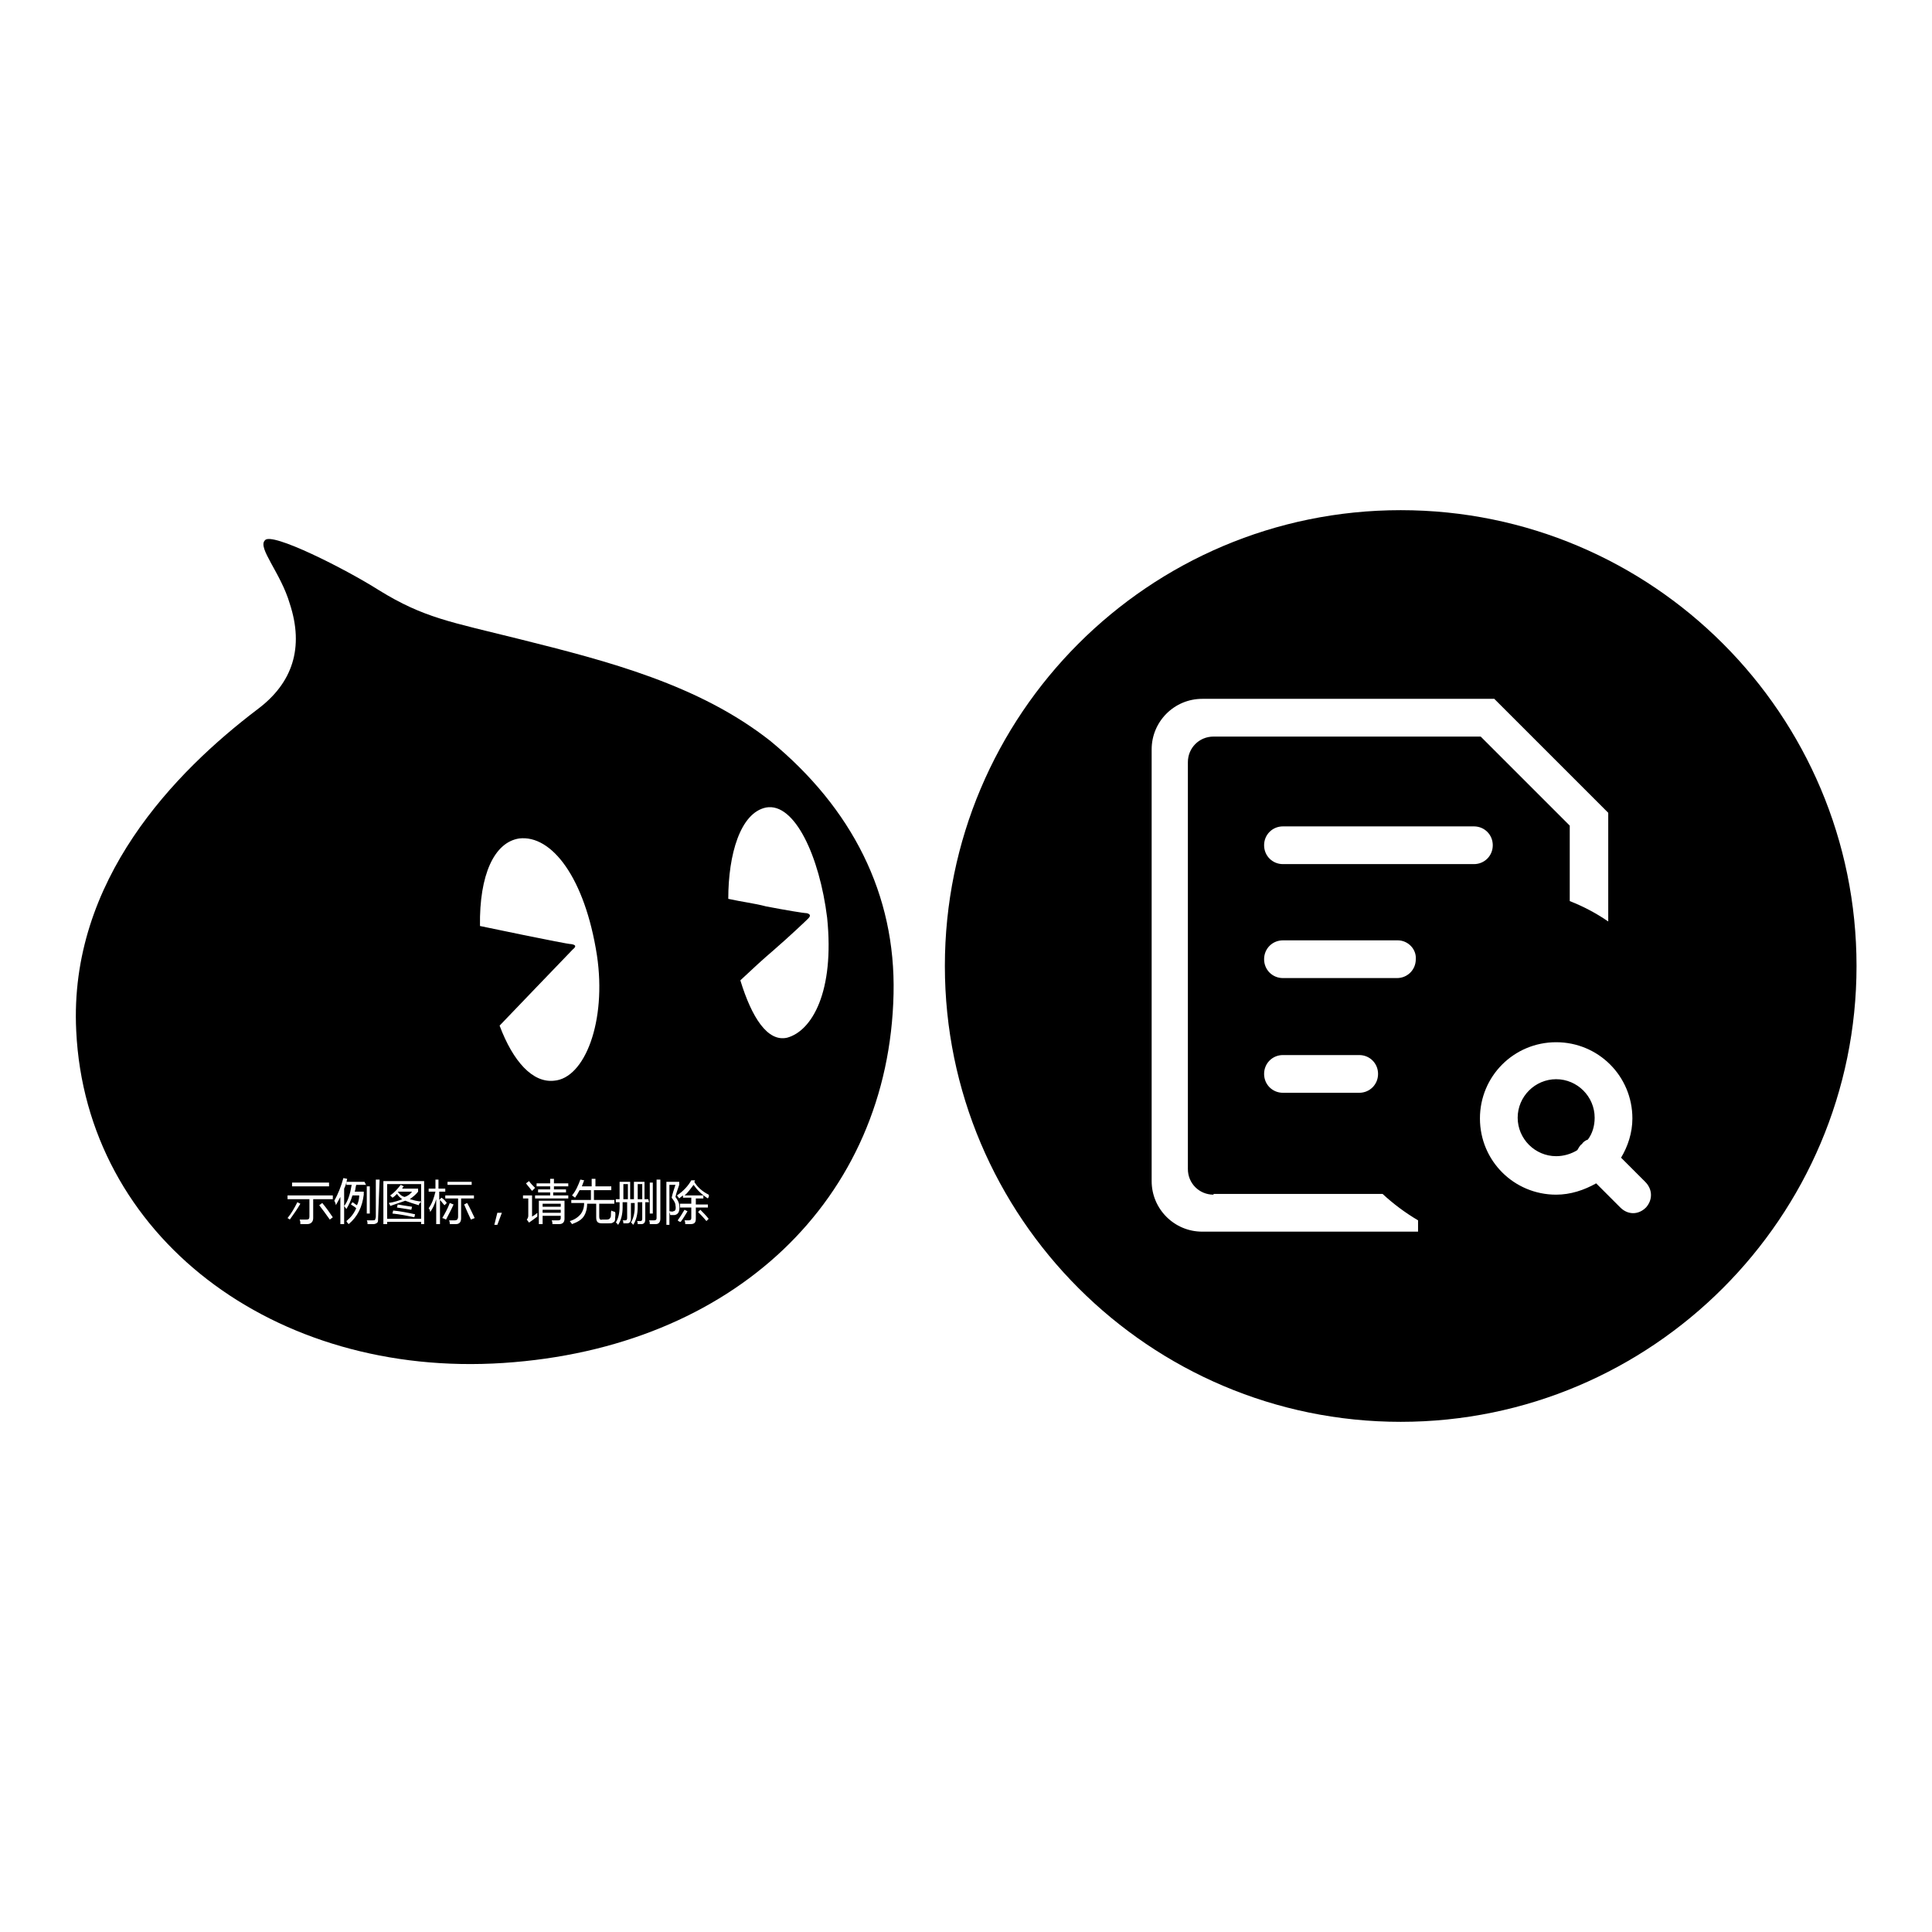 <?xml version="1.0" encoding="utf-8"?>
<!-- Svg Vector Icons : http://www.onlinewebfonts.com/icon -->
<!DOCTYPE svg PUBLIC "-//W3C//DTD SVG 1.1//EN" "http://www.w3.org/Graphics/SVG/1.1/DTD/svg11.dtd">
<svg version="1.1" xmlns="http://www.w3.org/2000/svg" xmlns:xlink="http://www.w3.org/1999/xlink" x="0px" y="0px" viewBox="0 0 256 256" enable-background="new 0 0 256 256" xml:space="preserve">
<g><g><path fill="#000000" d="M185.6,67.6c33.4,0,60.4,27.1,60.4,60.4s-27.1,60.4-60.4,60.4s-60.4-27.1-60.4-60.4S152.2,67.6,185.6,67.6L185.6,67.6z M160.8,158.3c-1.9,0-3.4-1.5-3.4-3.4v-53.9c0-1.9,1.5-3.4,3.4-3.4h35.4l11.8,11.8v10c1.8,0.7,3.5,1.6,5.1,2.7v-14.4l-15.1-15.1h-38.7c-3.7,0-6.7,3-6.7,6.7v57.2c0,3.7,3,6.7,6.7,6.7h28.6v-1.5c-1.7-1-3.3-2.2-4.7-3.5H160.8L160.8,158.3z M185.2,124.6H170c-1.4,0-2.5,1.1-2.5,2.5c0,1.4,1.1,2.5,2.5,2.5h15.1c1.4,0,2.5-1.1,2.5-2.5C187.7,125.8,186.6,124.6,185.2,124.6z M197.8,112c0-1.4-1.1-2.5-2.5-2.5H170c-1.4,0-2.5,1.1-2.5,2.5s1.1,2.5,2.5,2.5h25.3C196.7,114.5,197.8,113.4,197.8,112z M218,156.6l-3.2-3.2c0.9-1.5,1.5-3.3,1.5-5.2c0-5.6-4.5-10.1-10.1-10.1c-5.6,0-10.1,4.5-10.1,10.1c0,5.6,4.5,10.1,10.1,10.1c1.9,0,3.7-0.6,5.3-1.5l3.2,3.2c1,1,2.4,1,3.4,0C219,159,219,157.6,218,156.6z M210.4,151c-0.3,0.1-0.6,0.3-0.8,0.6c-0.3,0.2-0.4,0.5-0.6,0.8c-0.8,0.5-1.8,0.8-2.8,0.8c-2.8,0-5.1-2.3-5.1-5.1c0-2.8,2.3-5.1,5.1-5.1c2.8,0,5.1,2.3,5.1,5.1C211.3,149.2,211,150.2,210.4,151L210.4,151z M180.1,144.8c1.4,0,2.5-1.1,2.5-2.5s-1.1-2.5-2.5-2.5H170c-1.4,0-2.5,1.1-2.5,2.5s1.1,2.5,2.5,2.5H180.1z"/><path fill="#000000" d="M74.3,159.5h-2.4v0.4h2.4V159.5z"/><path fill="#000000" d="M82.6,158.9h0.6v-2h-0.6V158.9z"/><path fill="#000000" d="M54.6,157.9h-1.9c0,0,0,0,0,0c0.2,0.3,0.5,0.6,0.9,0.7C54,158.5,54.4,158.2,54.6,157.9L54.6,157.9z"/><path fill="#000000" d="M55.8,156.9h-4.5v4.6h4.5V156.9z M54.9,161.3L54.9,161.3c-0.9-0.2-1.9-0.4-2.9-0.5l0.1-0.4c1,0.1,2,0.3,2.9,0.5L54.9,161.3L54.9,161.3z M52.6,160L52.6,160l0.1-0.4c0.6,0.1,1.2,0.2,1.9,0.3l-0.1,0.4C53.9,160.2,53.2,160.1,52.6,160L52.6,160z M55.5,159.7L55.5,159.7c-0.7-0.2-1.3-0.4-1.8-0.6c-0.5,0.2-1.2,0.4-2,0.7c0-0.1-0.1-0.3-0.2-0.4c0.7-0.1,1.3-0.3,1.8-0.5c-0.3-0.2-0.5-0.4-0.7-0.7c-0.2,0.2-0.4,0.4-0.6,0.5c-0.1-0.1-0.2-0.2-0.3-0.3c0.6-0.4,1-0.9,1.4-1.4l0.4,0.2c-0.1,0.1-0.2,0.2-0.2,0.3h2.1v0.4c-0.3,0.4-0.7,0.7-1.1,1c0.4,0.1,1,0.3,1.6,0.3C55.6,159.4,55.5,159.5,55.5,159.7L55.5,159.7z"/><path fill="#000000" d="M84.5,158.9h0.6v-2h-0.6V158.9z"/><path fill="#000000" d="M74.3,160.3h-2.4v0.4h2.4V160.3z"/><path fill="#000000" d="M102.1,98.2c-9.5-7.5-21.6-10.6-33.2-13.5c-9.2-2.3-12.7-2.8-18.7-6.5c-4.4-2.8-14.3-7.8-15.1-6.6c-1,1,2.1,4.3,3.3,8.4c1.9,5.8,0.4,10.5-4.3,14c-10.8,8.2-25,22.6-24,42.6c1.3,27.2,26.2,46,56.6,44c30.5-2,51.1-21.7,51.7-48.9C118.7,118.5,112.9,107.1,102.1,98.2L102.1,98.2z M48.6,157.2L48.6,157.2H49v3.6h-0.4V157.2z M38.7,156.7L38.7,156.7h4.9v0.5h-4.9V156.7z M38.1,161.4L38.1,161.4c0.5-0.6,0.9-1.3,1.3-2.1l0.4,0.2c-0.4,0.7-0.9,1.4-1.4,2.1C38.4,161.6,38.3,161.5,38.1,161.4L38.1,161.4z M41.5,161.4L41.5,161.4c0,0.5-0.3,0.8-0.8,0.8c-0.3,0-0.6,0-0.9,0c0-0.2,0-0.4-0.1-0.6c0.3,0,0.6,0,0.9,0c0.3,0,0.4-0.1,0.4-0.4v-2.3h-2.9v-0.5h6v0.5h-2.6L41.5,161.4L41.5,161.4z M43.7,161.6L43.7,161.6c-0.5-0.7-1-1.4-1.4-1.9l0.4-0.3c0.5,0.6,1,1.3,1.4,1.9L43.7,161.6L43.7,161.6z M45.5,162.2L45.5,162.2h-0.4v-3.6c-0.2,0.4-0.4,0.7-0.6,1.1c0-0.2-0.1-0.4-0.2-0.6c0.5-0.9,0.9-1.9,1.2-3l0.5,0.1c-0.1,0.5-0.2,0.9-0.4,1.3V162.2L45.5,162.2z M48.5,157L48.5,157h-1.3c-0.1,0.3-0.1,0.7-0.2,0.9h1.2v0.4c-0.2,1.6-0.8,2.9-2,3.9c-0.1-0.1-0.2-0.2-0.3-0.4c0.6-0.5,1-1,1.3-1.7c-0.2-0.2-0.4-0.3-0.7-0.5l0.2-0.3c0.2,0.1,0.4,0.3,0.6,0.4c0.2-0.4,0.3-0.9,0.3-1.3h-0.9c-0.2,0.7-0.5,1.3-0.8,1.8c-0.1-0.1-0.2-0.3-0.3-0.4c0.5-0.6,0.8-1.6,1-2.8h-0.7v-0.4h2.4L48.5,157L48.5,157z M50.1,161.4L50.1,161.4c0,0.3,0,0.5-0.1,0.6c-0.1,0.1-0.3,0.2-0.5,0.2c-0.2,0-0.5,0-0.8,0c0-0.2,0-0.3-0.1-0.5c0.3,0,0.6,0,0.8,0c0.2,0,0.3,0,0.3-0.1c0,0,0.1-0.2,0.1-0.4v-4.9h0.5L50.1,161.4L50.1,161.4z M86.1,156.7L86.1,156.7h0.4v4.1h-0.4V156.7z M59.3,156.6L59.3,156.6h3.2v0.4h-3.2V156.6z M56.3,162.2L56.3,162.2h-0.5v-0.3h-4.5v0.3h-0.5v-5.7h5.4V162.2L56.3,162.2z M58.2,162.2L58.2,162.2h-0.4v-3.3c-0.2,0.7-0.5,1.3-0.8,1.7c0-0.2-0.1-0.4-0.2-0.5c0.5-0.7,0.7-1.4,0.9-2.2h-0.9v-0.4h0.9v-1.2h0.4v1.2H59v0.4h-0.8v1.1l0.3-0.3c0.3,0.2,0.5,0.4,0.7,0.7l-0.3,0.3c-0.2-0.2-0.4-0.5-0.6-0.7V162.2L58.2,162.2z M58.6,161.4L58.6,161.4c0.3-0.5,0.7-1.2,1-2l0.5,0.2c-0.3,0.7-0.7,1.4-1,2C58.9,161.5,58.7,161.4,58.6,161.4L58.6,161.4z M61.1,161.4L61.1,161.4c0,0.5-0.2,0.8-0.7,0.8c-0.2,0-0.5,0-0.8,0c0-0.1,0-0.3-0.1-0.5c0.3,0,0.5,0,0.8,0c0.2,0,0.4-0.1,0.4-0.5v-2.4H59v-0.4h3.8v0.4h-1.7V161.4L61.1,161.4z M62.4,161.6L62.4,161.6c-0.3-0.6-0.6-1.3-0.9-2l0.4-0.2c0.4,0.7,0.7,1.4,1,2L62.4,161.6L62.4,161.6z M65.9,162.3L65.9,162.3h-0.4l0.4-1.6h0.6L65.9,162.3z M66.2,135.9L66.2,135.9l4.7-4.9l5-5.2c0.5-0.4,0.4-0.6-0.2-0.7c-0.4,0-3.3-0.6-6.3-1.2l-5.8-1.2c-0.1-6.8,1.9-11.1,5.2-11.6c4.3-0.5,8.7,5.2,10.3,15.5c1.3,8.7-1.6,16.3-5.7,16.6C70.6,143.5,68,140.7,66.2,135.9L66.2,135.9z M70.9,157.4L70.9,157.4l-0.4,0.4c-0.3-0.4-0.6-0.7-0.8-1l0.4-0.3C70.3,156.8,70.6,157.1,70.9,157.4L70.9,157.4z M70.1,162L70.1,162l-0.3-0.4c0.1-0.1,0.2-0.3,0.2-0.5v-2.3h-0.7v-0.4h1.2v2.8c0.2-0.1,0.5-0.3,0.7-0.5c0,0.2,0,0.4,0,0.5C70.8,161.5,70.4,161.8,70.1,162L70.1,162z M74.8,161.5L74.8,161.5c0,0.4-0.2,0.7-0.7,0.7c-0.2,0-0.6,0-0.9,0c0-0.1,0-0.3-0.1-0.5c0.4,0,0.6,0,0.9,0c0.2,0,0.3-0.1,0.3-0.3v-0.3h-2.4v1.1h-0.5v-3.1h3.4V161.5L74.8,161.5z M75.3,158.8L75.3,158.8h-4.4v-0.4h2V158h-1.6v-0.4h1.6v-0.4h-1.8v-0.4h1.8v-0.6h0.5v0.6h1.9v0.4h-1.9v0.4H75v0.4h-1.7v0.4h2V158.8L75.3,158.8z M81.5,161.6L81.5,161.6c0,0.2-0.1,0.3-0.3,0.4c-0.1,0.1-0.3,0.1-0.7,0.1h-0.7c-0.6,0-0.8-0.2-0.8-0.8v-1.8h-1.2c0,0.7-0.2,1.3-0.4,1.6c-0.3,0.5-0.8,0.8-1.6,1.1c-0.1-0.1-0.2-0.3-0.3-0.4c0.7-0.2,1.2-0.6,1.5-1c0.2-0.3,0.4-0.7,0.4-1.4h-1.7v-0.4h2.6v-1.3h-1.5c-0.2,0.4-0.4,0.7-0.6,1c-0.1-0.1-0.3-0.2-0.4-0.3c0.5-0.6,0.8-1.3,1.1-2.1l0.5,0.1c-0.1,0.3-0.2,0.5-0.3,0.8h1.3v-1h0.5v1H81v0.5h-2.3v1.3h2.7v0.5h-2v1.7c0,0.3,0.1,0.5,0.4,0.4h0.6c0.3,0,0.4-0.1,0.5-0.3s0-0.5,0.1-0.9c0.1,0.1,0.3,0.1,0.5,0.2C81.6,160.9,81.5,161.2,81.5,161.6z M86,159.3L86,159.3h-0.5v2.3c0,0.4-0.2,0.6-0.5,0.6c-0.1,0-0.3,0-0.5,0c0-0.1,0-0.3-0.1-0.4c0.2,0,0.3,0,0.5,0c0.1,0,0.2-0.1,0.2-0.3v-2.2h-0.6v0.6c0,1-0.2,1.8-0.6,2.4c-0.1-0.1-0.2-0.3-0.3-0.3c0.3-0.5,0.5-1.2,0.5-2v-0.6h-0.5v2.1c0,0.4-0.2,0.6-0.5,0.6c-0.1,0-0.3,0-0.5,0c0-0.1,0-0.3-0.1-0.4c0.2,0,0.3,0,0.4,0c0.1,0,0.2-0.1,0.2-0.3v-2.1h-0.6v0.7c0,0.9-0.2,1.7-0.6,2.3c-0.1-0.1-0.2-0.3-0.3-0.3c0.3-0.5,0.5-1.2,0.5-2.1v-0.6h-0.5v-0.4h0.5v-2.3h1.4v2.3h0.5v-2.3h1.4v2.3h0.5L86,159.3L86,159.3z M87.5,161.5L87.5,161.5c0,0.4-0.2,0.7-0.6,0.7c-0.2,0-0.5,0-0.8,0c0-0.2,0-0.3-0.1-0.5c0.3,0,0.5,0,0.7,0c0.2,0,0.3-0.1,0.3-0.3v-5.1h0.5L87.5,161.5L87.5,161.5z M88.8,161L88.8,161c0-0.2-0.1-0.3-0.1-0.5c0.2,0,0.4,0.1,0.5,0c0.3,0,0.4-0.3,0.3-0.8c0-0.3-0.2-0.6-0.5-1c0.1-0.5,0.3-1.1,0.5-1.7h-0.8v5.3h-0.4v-5.7H90v0.4c-0.2,0.6-0.4,1.1-0.5,1.6c0.3,0.4,0.5,0.8,0.5,1.1c0.1,0.8-0.1,1.2-0.6,1.3C89.3,161,89.1,161,88.8,161L88.8,161z M89.8,161.7L89.8,161.7c0.3-0.4,0.6-0.9,0.9-1.4l0.4,0.2c-0.3,0.5-0.6,1-0.9,1.4C90,161.9,89.9,161.8,89.8,161.7L89.8,161.7z M93.6,161.8L93.6,161.8c-0.4-0.5-0.8-0.9-1.1-1.2l0.3-0.3c0.4,0.4,0.7,0.7,1.1,1.2L93.6,161.8L93.6,161.8z M93.8,158.8L93.8,158.8c-0.8-0.5-1.4-1.1-1.9-1.8c-0.4,0.5-0.7,1-1.2,1.4h2.5v0.4h-1v0.8h1.6v0.4h-1.6v1.5c0,0.5-0.2,0.7-0.7,0.7c-0.2,0-0.4,0-0.7,0c0-0.1,0-0.3-0.1-0.5c0.2,0,0.4,0,0.6,0c0.2,0,0.3-0.1,0.3-0.3V160h-1.5v-0.5h1.5v-0.8h-1.1v-0.3c-0.1,0.1-0.3,0.2-0.5,0.4c-0.1-0.1-0.2-0.3-0.3-0.4c0.9-0.6,1.5-1.3,1.9-2h0.5l-0.1,0.2c0.4,0.7,1.1,1.3,1.9,1.7C94,158.5,93.9,158.6,93.8,158.8L93.8,158.8z M104.3,137.5L104.3,137.5c-2.6,0.6-4.7-2.7-6.2-7.6c1.6-1.5,3-2.8,4.3-3.9c2.3-2,4.3-3.9,4.7-4.3c0.4-0.4,0.2-0.6-0.2-0.7c-0.4,0-2.8-0.4-5.4-0.9c-1.5-0.4-3.2-0.6-5-1c0-5.9,1.6-11.4,5-12.1c3.8-0.7,7.1,6.5,8.1,14.6C110.6,131.4,107.6,136.6,104.3,137.5L104.3,137.5z"/></g></g>
</svg>